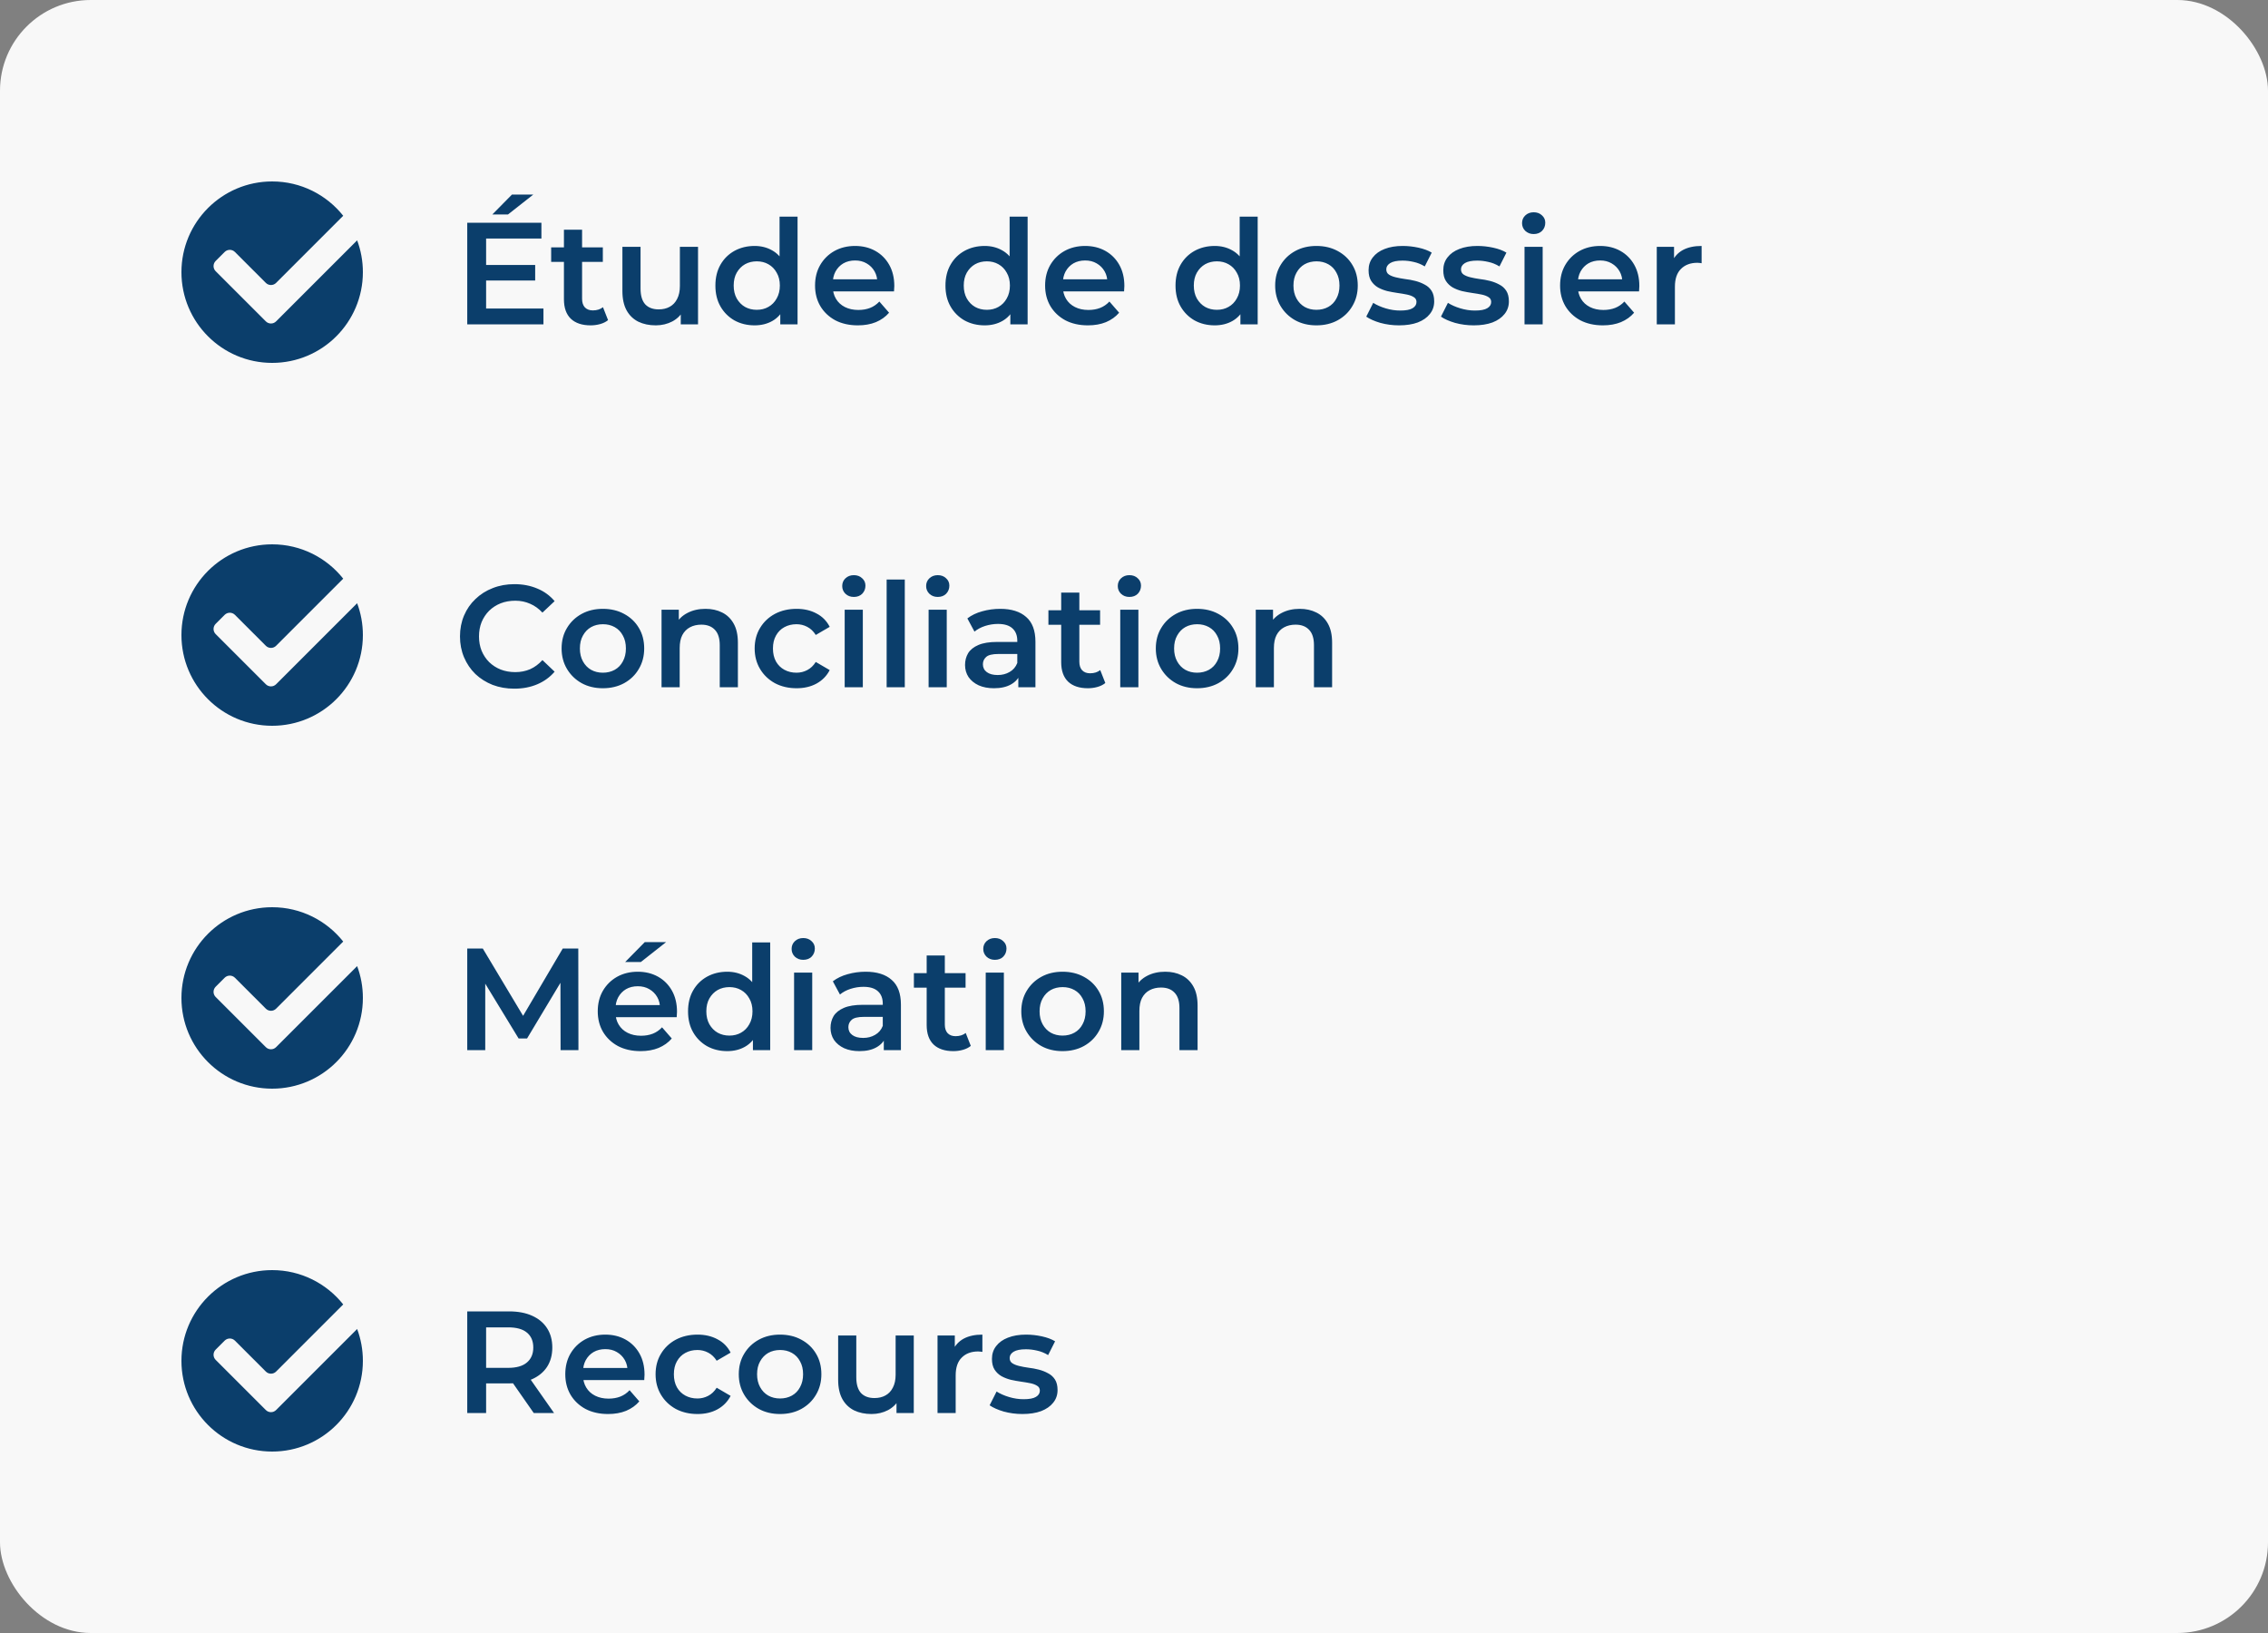 <svg width="500" height="360" viewBox="0 0 500 360" fill="none" xmlns="http://www.w3.org/2000/svg">
<rect x="0" y="0" width="500" height="360" fill="#808080" stroke="none"/>
<rect width="500" height="360" rx="20" fill="#F8F8F8"/>
<path d="M60 40C66.346 40 72.001 42.956 75.665 47.566L60.868 62.363C60.244 62.988 59.231 62.988 58.606 62.363L51.79 55.547C51.165 54.922 50.152 54.922 49.527 55.547L47.547 57.527C46.922 58.152 46.922 59.165 47.547 59.79L58.606 70.848C59.231 71.473 60.244 71.473 60.868 70.848L78.734 52.983C79.552 55.166 80 57.531 80 60C80 71.046 71.046 80 60 80C48.954 80 40 71.046 40 60C40 48.954 48.954 40 60 40Z" fill="#0B3E6B"/>
<path d="M106.848 58.412H117.984V61.836H106.848V58.412ZM107.168 68.012H119.808V71.5H103.008V49.1H119.36V52.588H107.168V68.012ZM108.544 47.276L112.864 42.892H117.568L112 47.276H108.544ZM130.212 71.724C128.335 71.724 126.884 71.244 125.86 70.284C124.836 69.303 124.324 67.863 124.324 65.964V50.636H128.324V65.868C128.324 66.679 128.527 67.308 128.932 67.756C129.359 68.204 129.946 68.428 130.692 68.428C131.588 68.428 132.335 68.193 132.932 67.724L134.052 70.572C133.583 70.956 133.007 71.244 132.324 71.436C131.642 71.628 130.938 71.724 130.212 71.724ZM121.508 57.74V54.54H132.9V57.74H121.508ZM144.575 71.724C143.124 71.724 141.844 71.457 140.735 70.924C139.625 70.369 138.761 69.537 138.143 68.428C137.524 67.297 137.215 65.879 137.215 64.172V54.412H141.215V63.628C141.215 65.164 141.556 66.316 142.239 67.084C142.943 67.831 143.935 68.204 145.215 68.204C146.153 68.204 146.964 68.012 147.647 67.628C148.351 67.244 148.895 66.668 149.279 65.9C149.684 65.132 149.887 64.183 149.887 63.052V54.412H153.887V71.5H150.079V66.892L150.751 68.3C150.175 69.409 149.332 70.263 148.223 70.86C147.113 71.436 145.897 71.724 144.575 71.724ZM166.356 71.724C164.713 71.724 163.231 71.361 161.908 70.636C160.607 69.889 159.583 68.865 158.836 67.564C158.089 66.263 157.716 64.727 157.716 62.956C157.716 61.185 158.089 59.649 158.836 58.348C159.583 57.047 160.607 56.033 161.908 55.308C163.231 54.583 164.713 54.22 166.356 54.22C167.785 54.22 169.065 54.54 170.196 55.18C171.327 55.799 172.223 56.748 172.884 58.028C173.545 59.308 173.876 60.951 173.876 62.956C173.876 64.94 173.556 66.583 172.916 67.884C172.276 69.164 171.391 70.124 170.26 70.764C169.129 71.404 167.828 71.724 166.356 71.724ZM166.836 68.3C167.796 68.3 168.649 68.087 169.396 67.66C170.164 67.233 170.772 66.615 171.22 65.804C171.689 64.993 171.924 64.044 171.924 62.956C171.924 61.847 171.689 60.897 171.22 60.108C170.772 59.297 170.164 58.679 169.396 58.252C168.649 57.825 167.796 57.612 166.836 57.612C165.876 57.612 165.012 57.825 164.244 58.252C163.497 58.679 162.889 59.297 162.42 60.108C161.972 60.897 161.748 61.847 161.748 62.956C161.748 64.044 161.972 64.993 162.42 65.804C162.889 66.615 163.497 67.233 164.244 67.66C165.012 68.087 165.876 68.3 166.836 68.3ZM172.02 71.5V67.468L172.18 62.924L171.86 58.38V47.756H175.828V71.5H172.02ZM189.125 71.724C187.226 71.724 185.562 71.351 184.133 70.604C182.725 69.836 181.626 68.791 180.837 67.468C180.069 66.145 179.685 64.641 179.685 62.956C179.685 61.249 180.058 59.745 180.805 58.444C181.573 57.121 182.618 56.087 183.941 55.34C185.285 54.593 186.81 54.22 188.517 54.22C190.181 54.22 191.663 54.583 192.965 55.308C194.266 56.033 195.29 57.057 196.037 58.38C196.783 59.703 197.157 61.26 197.157 63.052C197.157 63.223 197.146 63.415 197.125 63.628C197.125 63.841 197.114 64.044 197.093 64.236H182.853V61.58H194.981L193.413 62.412C193.434 61.431 193.231 60.567 192.805 59.82C192.378 59.073 191.791 58.487 191.045 58.06C190.319 57.633 189.477 57.42 188.517 57.42C187.535 57.42 186.671 57.633 185.925 58.06C185.199 58.487 184.623 59.084 184.197 59.852C183.791 60.599 183.589 61.484 183.589 62.508V63.148C183.589 64.172 183.823 65.079 184.293 65.868C184.762 66.657 185.423 67.265 186.277 67.692C187.13 68.119 188.111 68.332 189.221 68.332C190.181 68.332 191.045 68.183 191.813 67.884C192.581 67.585 193.263 67.116 193.861 66.476L196.005 68.94C195.237 69.836 194.266 70.529 193.093 71.02C191.941 71.489 190.618 71.724 189.125 71.724ZM217.075 71.724C215.432 71.724 213.949 71.361 212.627 70.636C211.325 69.889 210.301 68.865 209.555 67.564C208.808 66.263 208.435 64.727 208.435 62.956C208.435 61.185 208.808 59.649 209.555 58.348C210.301 57.047 211.325 56.033 212.627 55.308C213.949 54.583 215.432 54.22 217.075 54.22C218.504 54.22 219.784 54.54 220.915 55.18C222.045 55.799 222.941 56.748 223.603 58.028C224.264 59.308 224.595 60.951 224.595 62.956C224.595 64.94 224.275 66.583 223.635 67.884C222.995 69.164 222.109 70.124 220.979 70.764C219.848 71.404 218.547 71.724 217.075 71.724ZM217.555 68.3C218.515 68.3 219.368 68.087 220.115 67.66C220.883 67.233 221.491 66.615 221.939 65.804C222.408 64.993 222.643 64.044 222.643 62.956C222.643 61.847 222.408 60.897 221.939 60.108C221.491 59.297 220.883 58.679 220.115 58.252C219.368 57.825 218.515 57.612 217.555 57.612C216.595 57.612 215.731 57.825 214.963 58.252C214.216 58.679 213.608 59.297 213.139 60.108C212.691 60.897 212.467 61.847 212.467 62.956C212.467 64.044 212.691 64.993 213.139 65.804C213.608 66.615 214.216 67.233 214.963 67.66C215.731 68.087 216.595 68.3 217.555 68.3ZM222.739 71.5V67.468L222.899 62.924L222.579 58.38V47.756H226.547V71.5H222.739ZM239.844 71.724C237.945 71.724 236.281 71.351 234.852 70.604C233.444 69.836 232.345 68.791 231.556 67.468C230.788 66.145 230.404 64.641 230.404 62.956C230.404 61.249 230.777 59.745 231.524 58.444C232.292 57.121 233.337 56.087 234.66 55.34C236.004 54.593 237.529 54.22 239.236 54.22C240.9 54.22 242.382 54.583 243.684 55.308C244.985 56.033 246.009 57.057 246.756 58.38C247.502 59.703 247.876 61.26 247.876 63.052C247.876 63.223 247.865 63.415 247.844 63.628C247.844 63.841 247.833 64.044 247.812 64.236H233.572V61.58H245.7L244.132 62.412C244.153 61.431 243.95 60.567 243.524 59.82C243.097 59.073 242.51 58.487 241.764 58.06C241.038 57.633 240.196 57.42 239.236 57.42C238.254 57.42 237.39 57.633 236.644 58.06C235.918 58.487 235.342 59.084 234.916 59.852C234.51 60.599 234.308 61.484 234.308 62.508V63.148C234.308 64.172 234.542 65.079 235.012 65.868C235.481 66.657 236.142 67.265 236.996 67.692C237.849 68.119 238.83 68.332 239.94 68.332C240.9 68.332 241.764 68.183 242.532 67.884C243.3 67.585 243.982 67.116 244.58 66.476L246.724 68.94C245.956 69.836 244.985 70.529 243.812 71.02C242.66 71.489 241.337 71.724 239.844 71.724ZM267.794 71.724C266.151 71.724 264.668 71.361 263.346 70.636C262.044 69.889 261.02 68.865 260.274 67.564C259.527 66.263 259.154 64.727 259.154 62.956C259.154 61.185 259.527 59.649 260.274 58.348C261.02 57.047 262.044 56.033 263.346 55.308C264.668 54.583 266.151 54.22 267.794 54.22C269.223 54.22 270.503 54.54 271.634 55.18C272.764 55.799 273.66 56.748 274.322 58.028C274.983 59.308 275.314 60.951 275.314 62.956C275.314 64.94 274.994 66.583 274.354 67.884C273.714 69.164 272.828 70.124 271.698 70.764C270.567 71.404 269.266 71.724 267.794 71.724ZM268.274 68.3C269.234 68.3 270.087 68.087 270.834 67.66C271.602 67.233 272.21 66.615 272.658 65.804C273.127 64.993 273.362 64.044 273.362 62.956C273.362 61.847 273.127 60.897 272.658 60.108C272.21 59.297 271.602 58.679 270.834 58.252C270.087 57.825 269.234 57.612 268.274 57.612C267.314 57.612 266.45 57.825 265.682 58.252C264.935 58.679 264.327 59.297 263.858 60.108C263.41 60.897 263.186 61.847 263.186 62.956C263.186 64.044 263.41 64.993 263.858 65.804C264.327 66.615 264.935 67.233 265.682 67.66C266.45 68.087 267.314 68.3 268.274 68.3ZM273.458 71.5V67.468L273.618 62.924L273.298 58.38V47.756H277.266V71.5H273.458ZM290.21 71.724C288.461 71.724 286.904 71.351 285.538 70.604C284.173 69.836 283.096 68.791 282.306 67.468C281.517 66.145 281.122 64.641 281.122 62.956C281.122 61.249 281.517 59.745 282.306 58.444C283.096 57.121 284.173 56.087 285.538 55.34C286.904 54.593 288.461 54.22 290.21 54.22C291.981 54.22 293.549 54.593 294.914 55.34C296.301 56.087 297.378 57.111 298.146 58.412C298.936 59.713 299.33 61.228 299.33 62.956C299.33 64.641 298.936 66.145 298.146 67.468C297.378 68.791 296.301 69.836 294.914 70.604C293.549 71.351 291.981 71.724 290.21 71.724ZM290.21 68.3C291.192 68.3 292.066 68.087 292.834 67.66C293.602 67.233 294.2 66.615 294.626 65.804C295.074 64.993 295.298 64.044 295.298 62.956C295.298 61.847 295.074 60.897 294.626 60.108C294.2 59.297 293.602 58.679 292.834 58.252C292.066 57.825 291.202 57.612 290.242 57.612C289.261 57.612 288.386 57.825 287.618 58.252C286.872 58.679 286.274 59.297 285.826 60.108C285.378 60.897 285.154 61.847 285.154 62.956C285.154 64.044 285.378 64.993 285.826 65.804C286.274 66.615 286.872 67.233 287.618 67.66C288.386 68.087 289.25 68.3 290.21 68.3ZM308.435 71.724C307.006 71.724 305.63 71.543 304.307 71.18C303.006 70.796 301.971 70.337 301.203 69.804L302.739 66.764C303.507 67.255 304.425 67.66 305.491 67.98C306.558 68.3 307.625 68.46 308.691 68.46C309.95 68.46 310.857 68.289 311.411 67.948C311.987 67.607 312.275 67.148 312.275 66.572C312.275 66.103 312.083 65.751 311.699 65.516C311.315 65.26 310.814 65.068 310.195 64.94C309.577 64.812 308.883 64.695 308.115 64.588C307.369 64.481 306.611 64.343 305.843 64.172C305.097 63.98 304.414 63.713 303.795 63.372C303.177 63.009 302.675 62.529 302.291 61.932C301.907 61.335 301.715 60.545 301.715 59.564C301.715 58.476 302.025 57.537 302.643 56.748C303.262 55.937 304.126 55.319 305.235 54.892C306.366 54.444 307.699 54.22 309.235 54.22C310.387 54.22 311.55 54.348 312.723 54.604C313.897 54.86 314.867 55.223 315.635 55.692L314.099 58.732C313.289 58.241 312.467 57.911 311.635 57.74C310.825 57.548 310.014 57.452 309.203 57.452C307.987 57.452 307.081 57.633 306.483 57.996C305.907 58.359 305.619 58.817 305.619 59.372C305.619 59.884 305.811 60.268 306.195 60.524C306.579 60.78 307.081 60.983 307.699 61.132C308.318 61.281 309.001 61.409 309.747 61.516C310.515 61.601 311.273 61.74 312.019 61.932C312.766 62.124 313.449 62.391 314.067 62.732C314.707 63.052 315.219 63.511 315.603 64.108C315.987 64.705 316.179 65.484 316.179 66.444C316.179 67.511 315.859 68.439 315.219 69.228C314.601 70.017 313.715 70.636 312.563 71.084C311.411 71.511 310.035 71.724 308.435 71.724ZM324.904 71.724C323.475 71.724 322.099 71.543 320.776 71.18C319.475 70.796 318.44 70.337 317.672 69.804L319.208 66.764C319.976 67.255 320.893 67.66 321.96 67.98C323.027 68.3 324.093 68.46 325.16 68.46C326.419 68.46 327.325 68.289 327.88 67.948C328.456 67.607 328.744 67.148 328.744 66.572C328.744 66.103 328.552 65.751 328.168 65.516C327.784 65.26 327.283 65.068 326.664 64.94C326.045 64.812 325.352 64.695 324.584 64.588C323.837 64.481 323.08 64.343 322.312 64.172C321.565 63.98 320.883 63.713 320.264 63.372C319.645 63.009 319.144 62.529 318.76 61.932C318.376 61.335 318.184 60.545 318.184 59.564C318.184 58.476 318.493 57.537 319.112 56.748C319.731 55.937 320.595 55.319 321.704 54.892C322.835 54.444 324.168 54.22 325.704 54.22C326.856 54.22 328.019 54.348 329.192 54.604C330.365 54.86 331.336 55.223 332.104 55.692L330.568 58.732C329.757 58.241 328.936 57.911 328.104 57.74C327.293 57.548 326.483 57.452 325.672 57.452C324.456 57.452 323.549 57.633 322.952 57.996C322.376 58.359 322.088 58.817 322.088 59.372C322.088 59.884 322.28 60.268 322.664 60.524C323.048 60.78 323.549 60.983 324.168 61.132C324.787 61.281 325.469 61.409 326.216 61.516C326.984 61.601 327.741 61.74 328.488 61.932C329.235 62.124 329.917 62.391 330.536 62.732C331.176 63.052 331.688 63.511 332.072 64.108C332.456 64.705 332.648 65.484 332.648 66.444C332.648 67.511 332.328 68.439 331.688 69.228C331.069 70.017 330.184 70.636 329.032 71.084C327.88 71.511 326.504 71.724 324.904 71.724ZM336.093 71.5V54.412H340.093V71.5H336.093ZM338.109 51.596C337.362 51.596 336.743 51.361 336.253 50.892C335.783 50.423 335.549 49.857 335.549 49.196C335.549 48.513 335.783 47.948 336.253 47.5C336.743 47.031 337.362 46.796 338.109 46.796C338.855 46.796 339.463 47.02 339.933 47.468C340.423 47.895 340.669 48.439 340.669 49.1C340.669 49.804 340.434 50.401 339.965 50.892C339.495 51.361 338.877 51.596 338.109 51.596ZM353.375 71.724C351.476 71.724 349.812 71.351 348.383 70.604C346.975 69.836 345.876 68.791 345.087 67.468C344.319 66.145 343.935 64.641 343.935 62.956C343.935 61.249 344.308 59.745 345.055 58.444C345.823 57.121 346.868 56.087 348.191 55.34C349.535 54.593 351.06 54.22 352.767 54.22C354.431 54.22 355.913 54.583 357.215 55.308C358.516 56.033 359.54 57.057 360.287 58.38C361.033 59.703 361.407 61.26 361.407 63.052C361.407 63.223 361.396 63.415 361.375 63.628C361.375 63.841 361.364 64.044 361.343 64.236H347.103V61.58H359.231L357.663 62.412C357.684 61.431 357.481 60.567 357.055 59.82C356.628 59.073 356.041 58.487 355.295 58.06C354.569 57.633 353.727 57.42 352.767 57.42C351.785 57.42 350.921 57.633 350.175 58.06C349.449 58.487 348.873 59.084 348.447 59.852C348.041 60.599 347.839 61.484 347.839 62.508V63.148C347.839 64.172 348.073 65.079 348.543 65.868C349.012 66.657 349.673 67.265 350.527 67.692C351.38 68.119 352.361 68.332 353.471 68.332C354.431 68.332 355.295 68.183 356.063 67.884C356.831 67.585 357.513 67.116 358.111 66.476L360.255 68.94C359.487 69.836 358.516 70.529 357.343 71.02C356.191 71.489 354.868 71.724 353.375 71.724ZM365.249 71.5V54.412H369.057V59.116L368.609 57.74C369.121 56.588 369.921 55.713 371.009 55.116C372.118 54.519 373.494 54.22 375.137 54.22V58.028C374.966 57.985 374.806 57.964 374.657 57.964C374.508 57.943 374.358 57.932 374.209 57.932C372.694 57.932 371.489 58.38 370.593 59.276C369.697 60.151 369.249 61.463 369.249 63.212V71.5H365.249Z" fill="#0B3E6B"/>
<path d="M60 120C66.346 120 72.001 122.956 75.665 127.566L60.868 142.363C60.244 142.988 59.231 142.988 58.606 142.363L51.79 135.547C51.165 134.922 50.152 134.922 49.527 135.547L47.547 137.527C46.922 138.152 46.922 139.165 47.547 139.79L58.606 150.848C59.231 151.473 60.244 151.473 60.868 150.848L78.734 132.983C79.552 135.166 80 137.531 80 140C80 151.046 71.046 160 60 160C48.954 160 40 151.046 40 140C40 128.954 48.954 120 60 120Z" fill="#0B3E6B"/>
<path d="M113.376 151.82C111.669 151.82 110.08 151.543 108.608 150.988C107.157 150.412 105.888 149.612 104.8 148.588C103.733 147.543 102.901 146.316 102.304 144.908C101.707 143.5 101.408 141.964 101.408 140.3C101.408 138.636 101.707 137.1 102.304 135.692C102.901 134.284 103.744 133.068 104.832 132.044C105.92 130.999 107.189 130.199 108.64 129.644C110.091 129.068 111.68 128.78 113.408 128.78C115.243 128.78 116.917 129.1 118.432 129.74C119.947 130.359 121.227 131.287 122.272 132.524L119.584 135.052C118.773 134.177 117.867 133.527 116.864 133.1C115.861 132.652 114.773 132.428 113.6 132.428C112.427 132.428 111.349 132.62 110.368 133.004C109.408 133.388 108.565 133.932 107.84 134.636C107.136 135.34 106.581 136.172 106.176 137.132C105.792 138.092 105.6 139.148 105.6 140.3C105.6 141.452 105.792 142.508 106.176 143.468C106.581 144.428 107.136 145.26 107.84 145.964C108.565 146.668 109.408 147.212 110.368 147.596C111.349 147.98 112.427 148.172 113.6 148.172C114.773 148.172 115.861 147.959 116.864 147.532C117.867 147.084 118.773 146.412 119.584 145.516L122.272 148.076C121.227 149.292 119.947 150.22 118.432 150.86C116.917 151.5 115.232 151.82 113.376 151.82ZM132.898 151.724C131.148 151.724 129.591 151.351 128.226 150.604C126.86 149.836 125.783 148.791 124.994 147.468C124.204 146.145 123.81 144.641 123.81 142.956C123.81 141.249 124.204 139.745 124.994 138.444C125.783 137.121 126.86 136.087 128.226 135.34C129.591 134.593 131.148 134.22 132.898 134.22C134.668 134.22 136.236 134.593 137.602 135.34C138.988 136.087 140.066 137.111 140.834 138.412C141.623 139.713 142.018 141.228 142.018 142.956C142.018 144.641 141.623 146.145 140.834 147.468C140.066 148.791 138.988 149.836 137.602 150.604C136.236 151.351 134.668 151.724 132.898 151.724ZM132.898 148.3C133.879 148.3 134.754 148.087 135.522 147.66C136.29 147.233 136.887 146.615 137.314 145.804C137.762 144.993 137.986 144.044 137.986 142.956C137.986 141.847 137.762 140.897 137.314 140.108C136.887 139.297 136.29 138.679 135.522 138.252C134.754 137.825 133.89 137.612 132.93 137.612C131.948 137.612 131.074 137.825 130.306 138.252C129.559 138.679 128.962 139.297 128.514 140.108C128.066 140.897 127.842 141.847 127.842 142.956C127.842 144.044 128.066 144.993 128.514 145.804C128.962 146.615 129.559 147.233 130.306 147.66C131.074 148.087 131.938 148.3 132.898 148.3ZM155.539 134.22C156.904 134.22 158.12 134.487 159.187 135.02C160.275 135.553 161.128 136.375 161.747 137.484C162.365 138.572 162.675 139.98 162.675 141.708V151.5H158.675V142.22C158.675 140.705 158.312 139.575 157.587 138.828C156.883 138.081 155.891 137.708 154.611 137.708C153.672 137.708 152.84 137.9 152.115 138.284C151.389 138.668 150.824 139.244 150.419 140.012C150.035 140.759 149.843 141.708 149.843 142.86V151.5H145.843V134.412H149.651V139.02L148.979 137.612C149.576 136.524 150.44 135.692 151.571 135.116C152.723 134.519 154.045 134.22 155.539 134.22ZM175.62 151.724C173.828 151.724 172.228 151.351 170.82 150.604C169.434 149.836 168.346 148.791 167.556 147.468C166.767 146.145 166.372 144.641 166.372 142.956C166.372 141.249 166.767 139.745 167.556 138.444C168.346 137.121 169.434 136.087 170.82 135.34C172.228 134.593 173.828 134.22 175.62 134.22C177.284 134.22 178.746 134.561 180.004 135.244C181.284 135.905 182.255 136.887 182.916 138.188L179.844 139.98C179.332 139.169 178.703 138.572 177.956 138.188C177.231 137.804 176.442 137.612 175.588 137.612C174.607 137.612 173.722 137.825 172.932 138.252C172.143 138.679 171.524 139.297 171.076 140.108C170.628 140.897 170.404 141.847 170.404 142.956C170.404 144.065 170.628 145.025 171.076 145.836C171.524 146.625 172.143 147.233 172.932 147.66C173.722 148.087 174.607 148.3 175.588 148.3C176.442 148.3 177.231 148.108 177.956 147.724C178.703 147.34 179.332 146.743 179.844 145.932L182.916 147.724C182.255 149.004 181.284 149.996 180.004 150.7C178.746 151.383 177.284 151.724 175.62 151.724ZM186.218 151.5V134.412H190.218V151.5H186.218ZM188.234 131.596C187.487 131.596 186.868 131.361 186.378 130.892C185.908 130.423 185.674 129.857 185.674 129.196C185.674 128.513 185.908 127.948 186.378 127.5C186.868 127.031 187.487 126.796 188.234 126.796C188.98 126.796 189.588 127.02 190.058 127.468C190.548 127.895 190.794 128.439 190.794 129.1C190.794 129.804 190.559 130.401 190.09 130.892C189.62 131.361 189.002 131.596 188.234 131.596ZM195.468 151.5V127.756H199.468V151.5H195.468ZM204.718 151.5V134.412H208.718V151.5H204.718ZM206.734 131.596C205.987 131.596 205.368 131.361 204.878 130.892C204.408 130.423 204.174 129.857 204.174 129.196C204.174 128.513 204.408 127.948 204.878 127.5C205.368 127.031 205.987 126.796 206.734 126.796C207.48 126.796 208.088 127.02 208.558 127.468C209.048 127.895 209.294 128.439 209.294 129.1C209.294 129.804 209.059 130.401 208.59 130.892C208.12 131.361 207.502 131.596 206.734 131.596ZM224.496 151.5V148.044L224.272 147.308V141.26C224.272 140.087 223.92 139.18 223.216 138.54C222.512 137.879 221.445 137.548 220.016 137.548C219.056 137.548 218.106 137.697 217.168 137.996C216.25 138.295 215.472 138.711 214.832 139.244L213.264 136.332C214.181 135.628 215.269 135.105 216.528 134.764C217.808 134.401 219.13 134.22 220.496 134.22C222.97 134.22 224.88 134.817 226.224 136.012C227.589 137.185 228.272 139.009 228.272 141.484V151.5H224.496ZM219.12 151.724C217.84 151.724 216.72 151.511 215.76 151.084C214.8 150.636 214.053 150.028 213.52 149.26C213.008 148.471 212.752 147.585 212.752 146.604C212.752 145.644 212.976 144.78 213.424 144.012C213.893 143.244 214.65 142.636 215.696 142.188C216.741 141.74 218.128 141.516 219.856 141.516H224.816V144.172H220.144C218.778 144.172 217.861 144.396 217.392 144.844C216.922 145.271 216.688 145.804 216.688 146.444C216.688 147.169 216.976 147.745 217.552 148.172C218.128 148.599 218.928 148.812 219.952 148.812C220.933 148.812 221.808 148.588 222.576 148.14C223.365 147.692 223.93 147.031 224.272 146.156L224.944 148.556C224.56 149.559 223.866 150.337 222.864 150.892C221.882 151.447 220.634 151.724 219.12 151.724ZM239.837 151.724C237.96 151.724 236.509 151.244 235.485 150.284C234.461 149.303 233.949 147.863 233.949 145.964V130.636H237.949V145.868C237.949 146.679 238.152 147.308 238.557 147.756C238.984 148.204 239.571 148.428 240.317 148.428C241.213 148.428 241.96 148.193 242.557 147.724L243.677 150.572C243.208 150.956 242.632 151.244 241.949 151.436C241.267 151.628 240.563 151.724 239.837 151.724ZM231.133 137.74V134.54H242.525V137.74H231.133ZM246.968 151.5V134.412H250.968V151.5H246.968ZM248.984 131.596C248.237 131.596 247.618 131.361 247.128 130.892C246.658 130.423 246.424 129.857 246.424 129.196C246.424 128.513 246.658 127.948 247.128 127.5C247.618 127.031 248.237 126.796 248.984 126.796C249.73 126.796 250.338 127.02 250.808 127.468C251.298 127.895 251.544 128.439 251.544 129.1C251.544 129.804 251.309 130.401 250.84 130.892C250.37 131.361 249.752 131.596 248.984 131.596ZM263.898 151.724C262.148 151.724 260.591 151.351 259.226 150.604C257.86 149.836 256.783 148.791 255.994 147.468C255.204 146.145 254.81 144.641 254.81 142.956C254.81 141.249 255.204 139.745 255.994 138.444C256.783 137.121 257.86 136.087 259.226 135.34C260.591 134.593 262.148 134.22 263.898 134.22C265.668 134.22 267.236 134.593 268.602 135.34C269.988 136.087 271.066 137.111 271.834 138.412C272.623 139.713 273.018 141.228 273.018 142.956C273.018 144.641 272.623 146.145 271.834 147.468C271.066 148.791 269.988 149.836 268.602 150.604C267.236 151.351 265.668 151.724 263.898 151.724ZM263.898 148.3C264.879 148.3 265.754 148.087 266.522 147.66C267.29 147.233 267.887 146.615 268.314 145.804C268.762 144.993 268.986 144.044 268.986 142.956C268.986 141.847 268.762 140.897 268.314 140.108C267.887 139.297 267.29 138.679 266.522 138.252C265.754 137.825 264.89 137.612 263.93 137.612C262.948 137.612 262.074 137.825 261.306 138.252C260.559 138.679 259.962 139.297 259.514 140.108C259.066 140.897 258.842 141.847 258.842 142.956C258.842 144.044 259.066 144.993 259.514 145.804C259.962 146.615 260.559 147.233 261.306 147.66C262.074 148.087 262.938 148.3 263.898 148.3ZM286.539 134.22C287.904 134.22 289.12 134.487 290.187 135.02C291.275 135.553 292.128 136.375 292.747 137.484C293.365 138.572 293.675 139.98 293.675 141.708V151.5H289.675V142.22C289.675 140.705 289.312 139.575 288.587 138.828C287.883 138.081 286.891 137.708 285.611 137.708C284.672 137.708 283.84 137.9 283.115 138.284C282.389 138.668 281.824 139.244 281.419 140.012C281.035 140.759 280.843 141.708 280.843 142.86V151.5H276.843V134.412H280.651V139.02L279.979 137.612C280.576 136.524 281.44 135.692 282.571 135.116C283.723 134.519 285.045 134.22 286.539 134.22Z" fill="#0B3E6B"/>
<path d="M60 200C66.346 200 72.001 202.956 75.665 207.566L60.868 222.363C60.244 222.988 59.231 222.988 58.606 222.363L51.79 215.547C51.165 214.922 50.152 214.922 49.527 215.547L47.547 217.527C46.922 218.152 46.922 219.165 47.547 219.79L58.606 230.848C59.231 231.473 60.244 231.473 60.868 230.848L78.734 212.983C79.552 215.166 80 217.531 80 220C80 231.046 71.046 240 60 240C48.954 240 40 231.046 40 220C40 208.954 48.954 200 60 200Z" fill="#0B3E6B"/>
<path d="M103.008 231.5V209.1H106.432L116.224 225.452H114.432L124.064 209.1H127.488L127.52 231.5H123.584L123.552 215.276H124.384L116.192 228.94H114.336L106.016 215.276H106.976V231.5H103.008ZM141.219 231.724C139.32 231.724 137.656 231.351 136.227 230.604C134.819 229.836 133.72 228.791 132.931 227.468C132.163 226.145 131.779 224.641 131.779 222.956C131.779 221.249 132.152 219.745 132.899 218.444C133.667 217.121 134.712 216.087 136.035 215.34C137.379 214.593 138.904 214.22 140.611 214.22C142.275 214.22 143.757 214.583 145.059 215.308C146.36 216.033 147.384 217.057 148.131 218.38C148.877 219.703 149.251 221.26 149.251 223.052C149.251 223.223 149.24 223.415 149.219 223.628C149.219 223.841 149.208 224.044 149.187 224.236H134.947V221.58H147.075L145.507 222.412C145.528 221.431 145.325 220.567 144.899 219.82C144.472 219.073 143.885 218.487 143.139 218.06C142.413 217.633 141.571 217.42 140.611 217.42C139.629 217.42 138.765 217.633 138.019 218.06C137.293 218.487 136.717 219.084 136.291 219.852C135.885 220.599 135.683 221.484 135.683 222.508V223.148C135.683 224.172 135.917 225.079 136.387 225.868C136.856 226.657 137.517 227.265 138.371 227.692C139.224 228.119 140.205 228.332 141.315 228.332C142.275 228.332 143.139 228.183 143.907 227.884C144.675 227.585 145.357 227.116 145.955 226.476L148.099 228.94C147.331 229.836 146.36 230.529 145.187 231.02C144.035 231.489 142.712 231.724 141.219 231.724ZM137.827 212.076L142.147 207.692H146.851L141.283 212.076H137.827ZM160.325 231.724C158.682 231.724 157.199 231.361 155.877 230.636C154.575 229.889 153.551 228.865 152.805 227.564C152.058 226.263 151.685 224.727 151.685 222.956C151.685 221.185 152.058 219.649 152.805 218.348C153.551 217.047 154.575 216.033 155.877 215.308C157.199 214.583 158.682 214.22 160.325 214.22C161.754 214.22 163.034 214.54 164.165 215.18C165.295 215.799 166.191 216.748 166.853 218.028C167.514 219.308 167.845 220.951 167.845 222.956C167.845 224.94 167.525 226.583 166.885 227.884C166.245 229.164 165.359 230.124 164.229 230.764C163.098 231.404 161.797 231.724 160.325 231.724ZM160.805 228.3C161.765 228.3 162.618 228.087 163.365 227.66C164.133 227.233 164.741 226.615 165.189 225.804C165.658 224.993 165.893 224.044 165.893 222.956C165.893 221.847 165.658 220.897 165.189 220.108C164.741 219.297 164.133 218.679 163.365 218.252C162.618 217.825 161.765 217.612 160.805 217.612C159.845 217.612 158.981 217.825 158.213 218.252C157.466 218.679 156.858 219.297 156.389 220.108C155.941 220.897 155.717 221.847 155.717 222.956C155.717 224.044 155.941 224.993 156.389 225.804C156.858 226.615 157.466 227.233 158.213 227.66C158.981 228.087 159.845 228.3 160.805 228.3ZM165.989 231.5V227.468L166.149 222.924L165.829 218.38V207.756H169.797V231.5H165.989ZM175.062 231.5V214.412H179.062V231.5H175.062ZM177.078 211.596C176.331 211.596 175.712 211.361 175.222 210.892C174.752 210.423 174.518 209.857 174.518 209.196C174.518 208.513 174.752 207.948 175.222 207.5C175.712 207.031 176.331 206.796 177.078 206.796C177.824 206.796 178.432 207.02 178.902 207.468C179.392 207.895 179.638 208.439 179.638 209.1C179.638 209.804 179.403 210.401 178.934 210.892C178.464 211.361 177.846 211.596 177.078 211.596ZM194.84 231.5V228.044L194.616 227.308V221.26C194.616 220.087 194.264 219.18 193.56 218.54C192.856 217.879 191.789 217.548 190.36 217.548C189.4 217.548 188.45 217.697 187.512 217.996C186.594 218.295 185.816 218.711 185.176 219.244L183.608 216.332C184.525 215.628 185.613 215.105 186.872 214.764C188.152 214.401 189.474 214.22 190.84 214.22C193.314 214.22 195.224 214.817 196.568 216.012C197.933 217.185 198.616 219.009 198.616 221.484V231.5H194.84ZM189.464 231.724C188.184 231.724 187.064 231.511 186.104 231.084C185.144 230.636 184.397 230.028 183.864 229.26C183.352 228.471 183.096 227.585 183.096 226.604C183.096 225.644 183.32 224.78 183.768 224.012C184.237 223.244 184.994 222.636 186.04 222.188C187.085 221.74 188.472 221.516 190.2 221.516H195.16V224.172H190.488C189.122 224.172 188.205 224.396 187.736 224.844C187.266 225.271 187.032 225.804 187.032 226.444C187.032 227.169 187.32 227.745 187.896 228.172C188.472 228.599 189.272 228.812 190.296 228.812C191.277 228.812 192.152 228.588 192.92 228.14C193.709 227.692 194.274 227.031 194.616 226.156L195.288 228.556C194.904 229.559 194.21 230.337 193.208 230.892C192.226 231.447 190.978 231.724 189.464 231.724ZM210.181 231.724C208.304 231.724 206.853 231.244 205.829 230.284C204.805 229.303 204.293 227.863 204.293 225.964V210.636H208.293V225.868C208.293 226.679 208.496 227.308 208.901 227.756C209.328 228.204 209.914 228.428 210.661 228.428C211.557 228.428 212.304 228.193 212.901 227.724L214.021 230.572C213.552 230.956 212.976 231.244 212.293 231.436C211.61 231.628 210.906 231.724 210.181 231.724ZM201.477 217.74V214.54H212.869V217.74H201.477ZM217.312 231.5V214.412H221.312V231.5H217.312ZM219.328 211.596C218.581 211.596 217.962 211.361 217.472 210.892C217.002 210.423 216.768 209.857 216.768 209.196C216.768 208.513 217.002 207.948 217.472 207.5C217.962 207.031 218.581 206.796 219.328 206.796C220.074 206.796 220.682 207.02 221.152 207.468C221.642 207.895 221.888 208.439 221.888 209.1C221.888 209.804 221.653 210.401 221.184 210.892C220.714 211.361 220.096 211.596 219.328 211.596ZM234.242 231.724C232.492 231.724 230.935 231.351 229.57 230.604C228.204 229.836 227.127 228.791 226.338 227.468C225.548 226.145 225.154 224.641 225.154 222.956C225.154 221.249 225.548 219.745 226.338 218.444C227.127 217.121 228.204 216.087 229.57 215.34C230.935 214.593 232.492 214.22 234.242 214.22C236.012 214.22 237.58 214.593 238.946 215.34C240.332 216.087 241.41 217.111 242.178 218.412C242.967 219.713 243.362 221.228 243.362 222.956C243.362 224.641 242.967 226.145 242.178 227.468C241.41 228.791 240.332 229.836 238.946 230.604C237.58 231.351 236.012 231.724 234.242 231.724ZM234.242 228.3C235.223 228.3 236.098 228.087 236.866 227.66C237.634 227.233 238.231 226.615 238.658 225.804C239.106 224.993 239.33 224.044 239.33 222.956C239.33 221.847 239.106 220.897 238.658 220.108C238.231 219.297 237.634 218.679 236.866 218.252C236.098 217.825 235.234 217.612 234.274 217.612C233.292 217.612 232.418 217.825 231.65 218.252C230.903 218.679 230.306 219.297 229.858 220.108C229.41 220.897 229.186 221.847 229.186 222.956C229.186 224.044 229.41 224.993 229.858 225.804C230.306 226.615 230.903 227.233 231.65 227.66C232.418 228.087 233.282 228.3 234.242 228.3ZM256.883 214.22C258.248 214.22 259.464 214.487 260.531 215.02C261.619 215.553 262.472 216.375 263.091 217.484C263.709 218.572 264.019 219.98 264.019 221.708V231.5H260.019V222.22C260.019 220.705 259.656 219.575 258.931 218.828C258.227 218.081 257.235 217.708 255.955 217.708C255.016 217.708 254.184 217.9 253.459 218.284C252.733 218.668 252.168 219.244 251.763 220.012C251.379 220.759 251.187 221.708 251.187 222.86V231.5H247.187V214.412H250.995V219.02L250.323 217.612C250.92 216.524 251.784 215.692 252.915 215.116C254.067 214.519 255.389 214.22 256.883 214.22Z" fill="#0B3E6B"/>
<path d="M60 280C66.346 280 72.001 282.956 75.665 287.566L60.868 302.363C60.244 302.988 59.231 302.988 58.606 302.363L51.79 295.547C51.165 294.922 50.152 294.922 49.527 295.547L47.547 297.527C46.922 298.152 46.922 299.165 47.547 299.79L58.606 310.848C59.231 311.473 60.244 311.473 60.868 310.848L78.734 292.983C79.552 295.166 80 297.531 80 300C80 311.046 71.046 320 60 320C48.954 320 40 311.046 40 300C40 288.954 48.954 280 60 280Z" fill="#0B3E6B"/>
<path d="M103.008 311.5V289.1H112.224C114.208 289.1 115.904 289.42 117.312 290.06C118.741 290.7 119.84 291.617 120.608 292.812C121.376 294.007 121.76 295.425 121.76 297.068C121.76 298.711 121.376 300.129 120.608 301.324C119.84 302.497 118.741 303.404 117.312 304.044C115.904 304.663 114.208 304.972 112.224 304.972H105.312L107.168 303.084V311.5H103.008ZM117.664 311.5L112 303.372H116.448L122.144 311.5H117.664ZM107.168 303.532L105.312 301.548H112.032C113.867 301.548 115.243 301.153 116.16 300.364C117.099 299.575 117.568 298.476 117.568 297.068C117.568 295.639 117.099 294.54 116.16 293.772C115.243 293.004 113.867 292.62 112.032 292.62H105.312L107.168 290.572V303.532ZM134.062 311.724C132.164 311.724 130.5 311.351 129.07 310.604C127.662 309.836 126.564 308.791 125.774 307.468C125.006 306.145 124.622 304.641 124.622 302.956C124.622 301.249 124.996 299.745 125.742 298.444C126.51 297.121 127.556 296.087 128.878 295.34C130.222 294.593 131.748 294.22 133.454 294.22C135.118 294.22 136.601 294.583 137.902 295.308C139.204 296.033 140.228 297.057 140.974 298.38C141.721 299.703 142.094 301.26 142.094 303.052C142.094 303.223 142.084 303.415 142.062 303.628C142.062 303.841 142.052 304.044 142.03 304.236H127.79V301.58H139.918L138.35 302.412C138.372 301.431 138.169 300.567 137.742 299.82C137.316 299.073 136.729 298.487 135.982 298.06C135.257 297.633 134.414 297.42 133.454 297.42C132.473 297.42 131.609 297.633 130.862 298.06C130.137 298.487 129.561 299.084 129.134 299.852C128.729 300.599 128.526 301.484 128.526 302.508V303.148C128.526 304.172 128.761 305.079 129.23 305.868C129.7 306.657 130.361 307.265 131.214 307.692C132.068 308.119 133.049 308.332 134.158 308.332C135.118 308.332 135.982 308.183 136.75 307.884C137.518 307.585 138.201 307.116 138.798 306.476L140.942 308.94C140.174 309.836 139.204 310.529 138.03 311.02C136.878 311.489 135.556 311.724 134.062 311.724ZM153.777 311.724C151.985 311.724 150.385 311.351 148.977 310.604C147.59 309.836 146.502 308.791 145.713 307.468C144.923 306.145 144.529 304.641 144.529 302.956C144.529 301.249 144.923 299.745 145.713 298.444C146.502 297.121 147.59 296.087 148.977 295.34C150.385 294.593 151.985 294.22 153.777 294.22C155.441 294.22 156.902 294.561 158.161 295.244C159.441 295.905 160.411 296.887 161.073 298.188L158.001 299.98C157.489 299.169 156.859 298.572 156.113 298.188C155.387 297.804 154.598 297.612 153.745 297.612C152.763 297.612 151.878 297.825 151.089 298.252C150.299 298.679 149.681 299.297 149.233 300.108C148.785 300.897 148.561 301.847 148.561 302.956C148.561 304.065 148.785 305.025 149.233 305.836C149.681 306.625 150.299 307.233 151.089 307.66C151.878 308.087 152.763 308.3 153.745 308.3C154.598 308.3 155.387 308.108 156.113 307.724C156.859 307.34 157.489 306.743 158.001 305.932L161.073 307.724C160.411 309.004 159.441 309.996 158.161 310.7C156.902 311.383 155.441 311.724 153.777 311.724ZM171.96 311.724C170.211 311.724 168.654 311.351 167.288 310.604C165.923 309.836 164.846 308.791 164.056 307.468C163.267 306.145 162.872 304.641 162.872 302.956C162.872 301.249 163.267 299.745 164.056 298.444C164.846 297.121 165.923 296.087 167.288 295.34C168.654 294.593 170.211 294.22 171.96 294.22C173.731 294.22 175.299 294.593 176.664 295.34C178.051 296.087 179.128 297.111 179.896 298.412C180.686 299.713 181.08 301.228 181.08 302.956C181.08 304.641 180.686 306.145 179.896 307.468C179.128 308.791 178.051 309.836 176.664 310.604C175.299 311.351 173.731 311.724 171.96 311.724ZM171.96 308.3C172.942 308.3 173.816 308.087 174.584 307.66C175.352 307.233 175.95 306.615 176.376 305.804C176.824 304.993 177.048 304.044 177.048 302.956C177.048 301.847 176.824 300.897 176.376 300.108C175.95 299.297 175.352 298.679 174.584 298.252C173.816 297.825 172.952 297.612 171.992 297.612C171.011 297.612 170.136 297.825 169.368 298.252C168.622 298.679 168.024 299.297 167.576 300.108C167.128 300.897 166.904 301.847 166.904 302.956C166.904 304.044 167.128 304.993 167.576 305.804C168.024 306.615 168.622 307.233 169.368 307.66C170.136 308.087 171 308.3 171.96 308.3ZM192.137 311.724C190.687 311.724 189.407 311.457 188.297 310.924C187.188 310.369 186.324 309.537 185.705 308.428C185.087 307.297 184.777 305.879 184.777 304.172V294.412H188.777V303.628C188.777 305.164 189.119 306.316 189.801 307.084C190.505 307.831 191.497 308.204 192.777 308.204C193.716 308.204 194.527 308.012 195.209 307.628C195.913 307.244 196.457 306.668 196.841 305.9C197.247 305.132 197.449 304.183 197.449 303.052V294.412H201.449V311.5H197.641V306.892L198.313 308.3C197.737 309.409 196.895 310.263 195.785 310.86C194.676 311.436 193.46 311.724 192.137 311.724ZM206.687 311.5V294.412H210.495V299.116L210.047 297.74C210.559 296.588 211.359 295.713 212.447 295.116C213.556 294.519 214.932 294.22 216.575 294.22V298.028C216.404 297.985 216.244 297.964 216.095 297.964C215.945 297.943 215.796 297.932 215.647 297.932C214.132 297.932 212.927 298.38 212.031 299.276C211.135 300.151 210.687 301.463 210.687 303.212V311.5H206.687ZM225.404 311.724C223.975 311.724 222.599 311.543 221.276 311.18C219.975 310.796 218.94 310.337 218.172 309.804L219.708 306.764C220.476 307.255 221.393 307.66 222.46 307.98C223.527 308.3 224.593 308.46 225.66 308.46C226.919 308.46 227.825 308.289 228.38 307.948C228.956 307.607 229.244 307.148 229.244 306.572C229.244 306.103 229.052 305.751 228.668 305.516C228.284 305.26 227.783 305.068 227.164 304.94C226.545 304.812 225.852 304.695 225.084 304.588C224.337 304.481 223.58 304.343 222.812 304.172C222.065 303.98 221.383 303.713 220.764 303.372C220.145 303.009 219.644 302.529 219.26 301.932C218.876 301.335 218.684 300.545 218.684 299.564C218.684 298.476 218.993 297.537 219.612 296.748C220.231 295.937 221.095 295.319 222.204 294.892C223.335 294.444 224.668 294.22 226.204 294.22C227.356 294.22 228.519 294.348 229.692 294.604C230.865 294.86 231.836 295.223 232.604 295.692L231.068 298.732C230.257 298.241 229.436 297.911 228.604 297.74C227.793 297.548 226.983 297.452 226.172 297.452C224.956 297.452 224.049 297.633 223.452 297.996C222.876 298.359 222.588 298.817 222.588 299.372C222.588 299.884 222.78 300.268 223.164 300.524C223.548 300.78 224.049 300.983 224.668 301.132C225.287 301.281 225.969 301.409 226.716 301.516C227.484 301.601 228.241 301.74 228.988 301.932C229.735 302.124 230.417 302.391 231.036 302.732C231.676 303.052 232.188 303.511 232.572 304.108C232.956 304.705 233.148 305.484 233.148 306.444C233.148 307.511 232.828 308.439 232.188 309.228C231.569 310.017 230.684 310.636 229.532 311.084C228.38 311.511 227.004 311.724 225.404 311.724Z" fill="#0B3E6B"/>
</svg>
